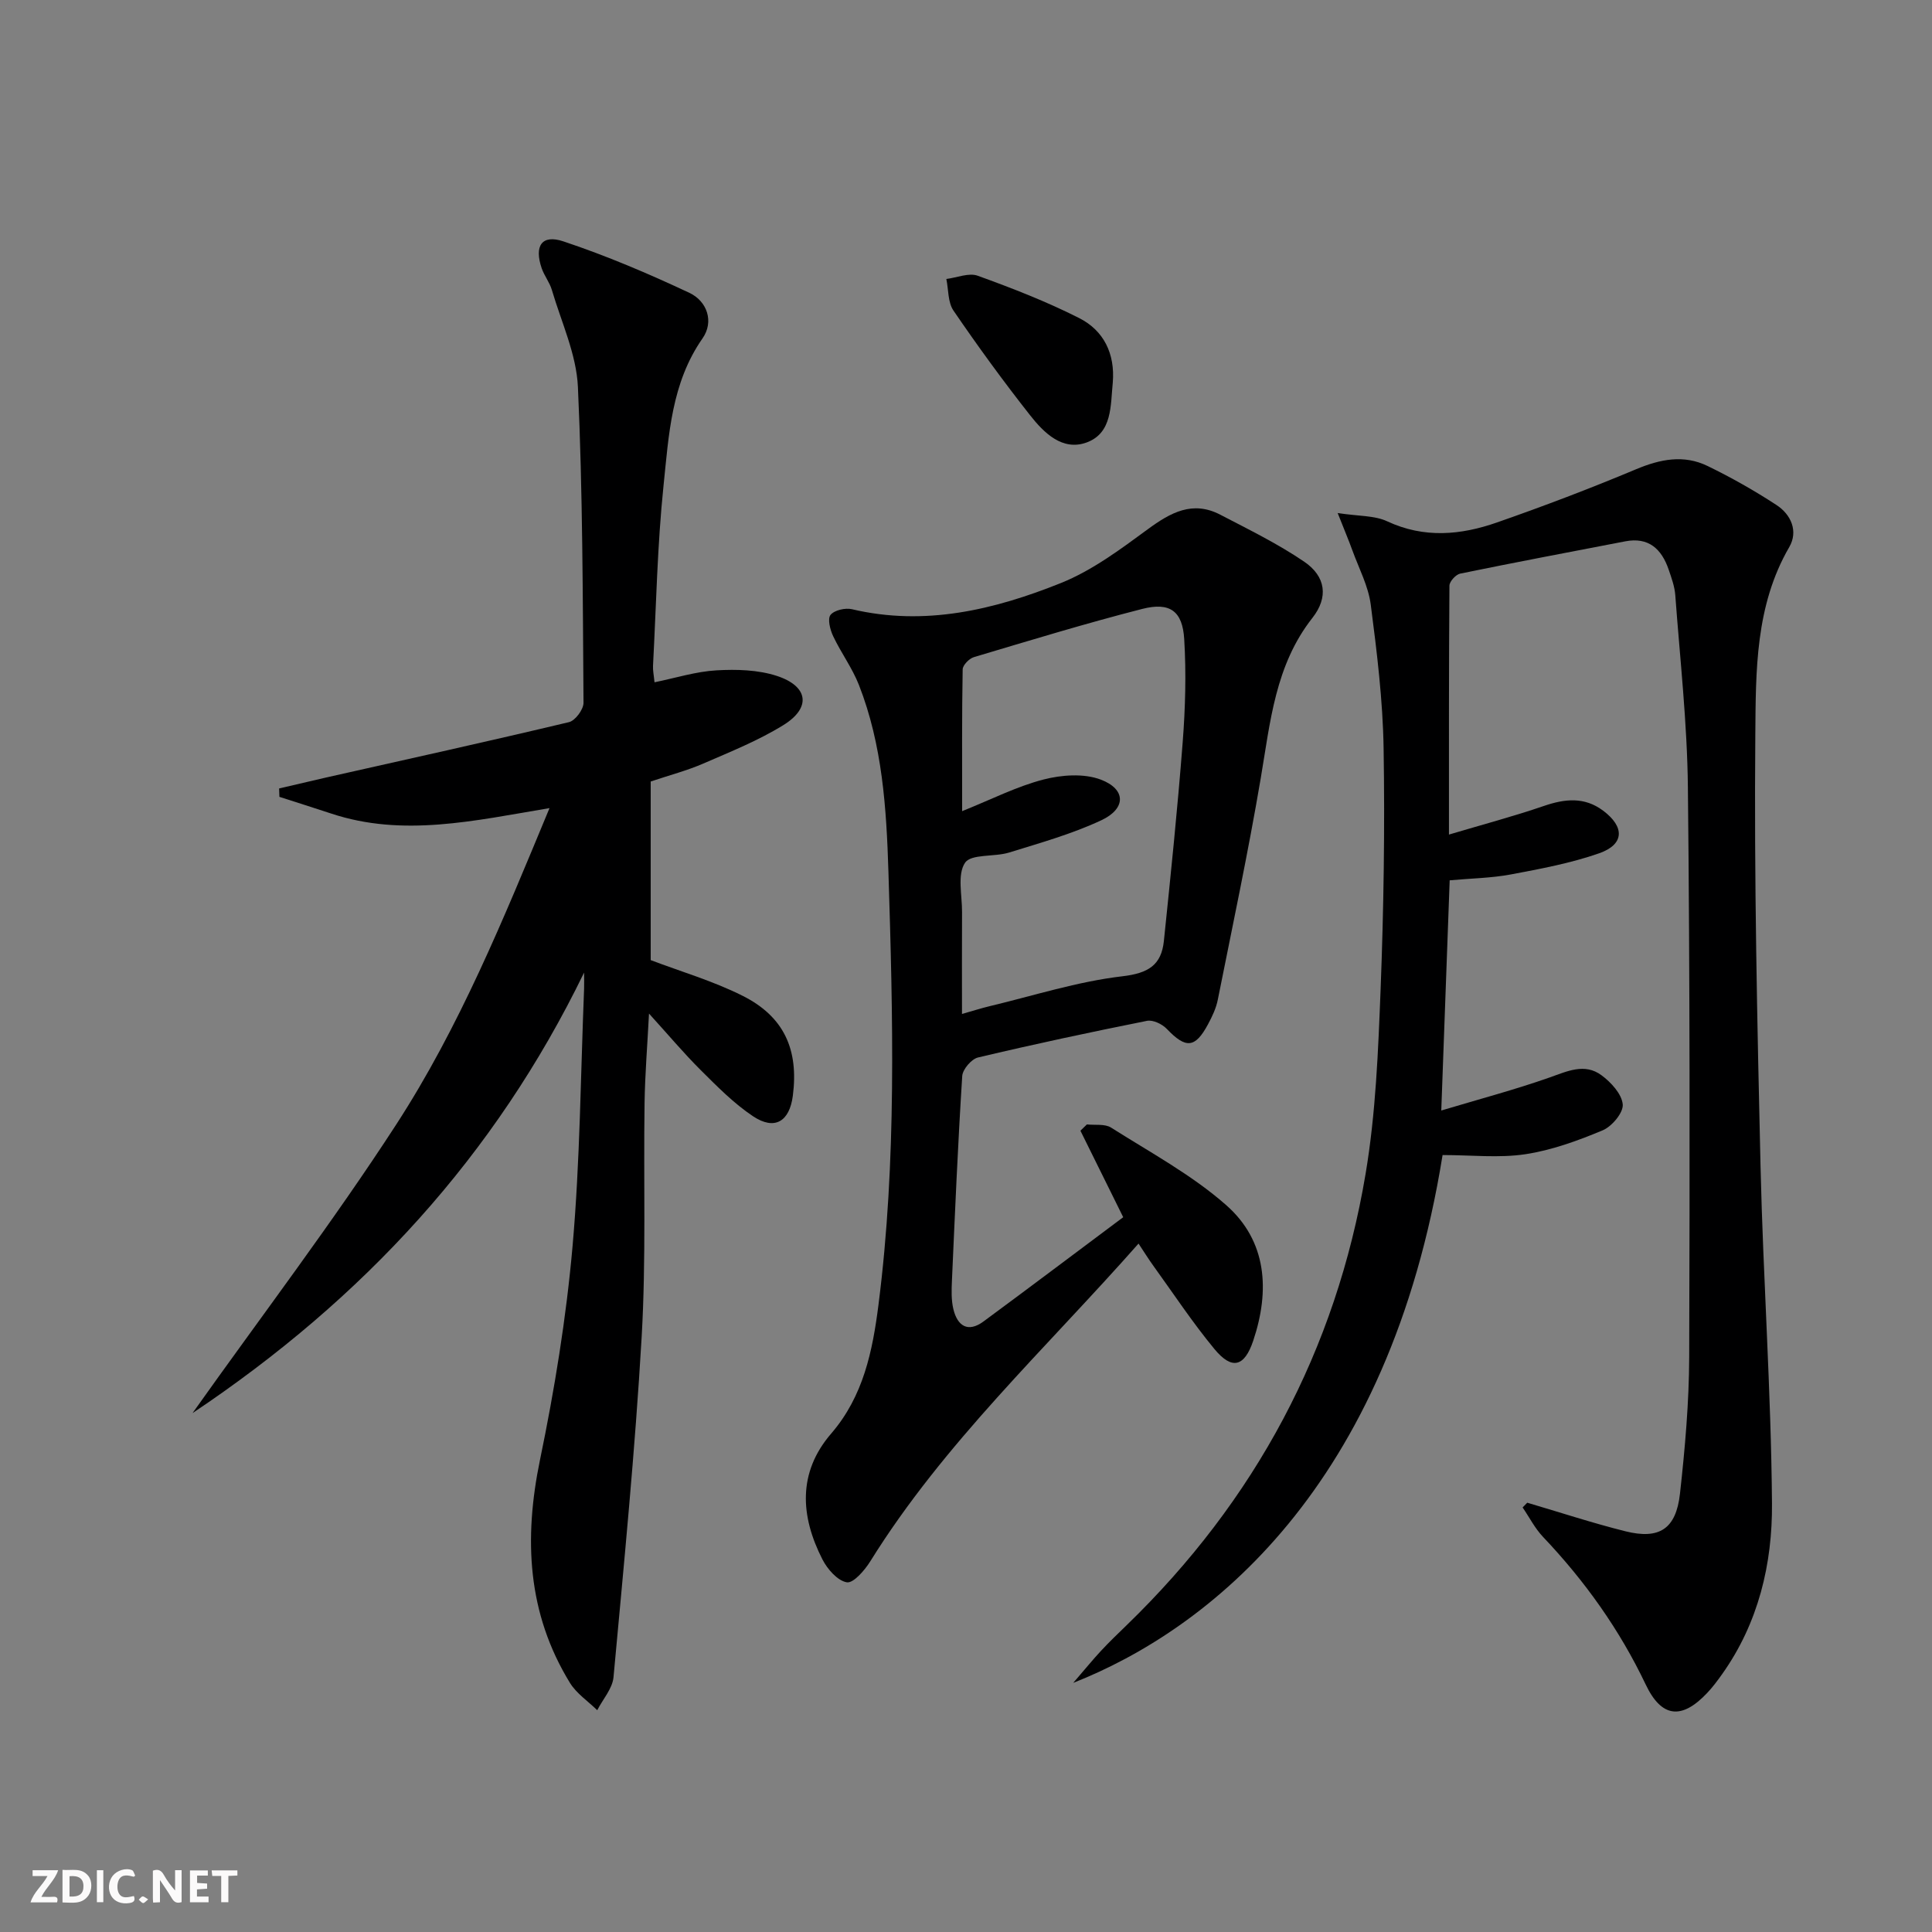 <svg enable-background="new 0 0 400 400" viewBox="0 0 400 400" xmlns="http://www.w3.org/2000/svg"><rect x="0" y="0" width="400" height="400" fill="#808080" stroke="none"/><g fill="#fbfafa"><path d="m37.59 393.81c-.92.31-1.52.05-2-.78-.7-1.2-1.52-2.34-2.47-3.78v4.59c-.55.03-.95.05-1.41.07-.03-.37-.06-.64-.06-.91 0-1.91 0-3.81 0-5.7 1.13-.41 1.77-.03 2.29.91.62 1.11 1.38 2.14 2.31 3.19v-4.2h1.35v6.61z"/><path d="m12.94 393.88v-6.75c1.9.19 3.93-.54 5.37 1.29.8 1.01.78 2.88.03 3.97-1.37 1.97-3.4 1.51-5.4 1.49m1.45-1.22c2.04.12 2.92-.58 2.89-2.21-.03-1.51-.98-2.19-2.89-2z"/><path d="m11.81 393.87h-5.49c.68-2.18 2.47-3.48 3.51-5.45h-3.08v-1.21h5.29c-.71 2.13-2.44 3.48-3.47 5.51.86 0 1.63.04 2.39-.01.79-.05 1.14.21.85 1.16"/><path d="m39.33 393.86v-6.61h3.7v1.07h-2.22v1.52c.68.04 1.34.09 2.07.13v1.07c-.72.05-1.38.09-2.1.14v1.48h2.4v1.19h-3.85z"/><path d="m27.71 388.56c-1.15-.3-2.46-.61-3.1.64-.37.73-.41 1.93-.06 2.67.63 1.35 1.99.93 3.17.68.35.94-.01 1.32-.93 1.46-1.62.25-3.05-.27-3.76-1.48-.73-1.25-.6-3.03.31-4.17.88-1.11 2.71-1.7 4-1.16.32.13.44.74.65 1.12-.1.08-.19.16-.28.24"/><path d="m49.15 387.24v1.07c-.59.02-1.17.05-1.87.08v5.44h-1.48v-5.44h-1.85c-.05-.4-.08-.73-.13-1.15z"/><path d="m20.06 387.21h1.33v6.62h-1.33z"/><path d="m30.68 393.25c-.49.38-.8.79-1.05.76-.32-.05-.6-.45-.9-.7.26-.24.51-.64.8-.67.29-.04.62.3 1.15.61"/></g><path d="m298.67 239.14c-11.09 68.96-48.6 98.3-76.47 109.28 2.51-2.9 4.06-4.82 5.74-6.62 1.7-1.83 3.5-3.56 5.3-5.3 26.63-25.79 43.36-56.96 49.49-93.46 2.11-12.56 2.61-25.45 3.11-38.22.64-16.62.89-33.28.62-49.91-.16-9.92-1.38-19.86-2.66-29.72-.5-3.85-2.45-7.51-3.8-11.23-.77-2.12-1.65-4.2-3.05-7.74 4.33.67 7.62.48 10.25 1.71 7.65 3.57 15.24 2.86 22.73.24 9.69-3.38 19.3-7.03 28.76-11 5.04-2.12 9.93-3.09 14.87-.68 4.9 2.38 9.67 5.08 14.23 8.06 3.04 1.98 4.56 5.44 2.65 8.73-7.05 12.14-6.91 25.68-7.02 38.81-.26 29.79.39 59.6 1.08 89.39.54 23.27 2.19 46.52 2.37 69.78.1 12.51-2.8 24.76-10.32 35.35-.96 1.35-1.96 2.7-3.1 3.9-5.26 5.58-9.44 5.15-12.72-1.74-5.42-11.39-12.61-21.46-21.27-30.58-1.68-1.77-2.82-4.05-4.22-6.09.32-.33.64-.65.96-.98 6.76 1.99 13.47 4.2 20.3 5.91 7.04 1.76 10.5-.46 11.32-7.77 1.04-9.4 1.88-18.87 1.91-28.32.13-39.31.15-78.63-.27-117.94-.14-13.26-1.63-26.52-2.61-39.77-.13-1.79-.78-3.57-1.37-5.3-1.46-4.26-4.14-6.79-9-5.85-11.39 2.19-22.79 4.35-34.16 6.68-.91.19-2.22 1.63-2.23 2.49-.13 16.79-.1 33.59-.1 51.54 7.06-2.1 13.43-3.79 19.64-5.92 4.36-1.5 8.41-1.93 12.28.97 4.5 3.37 4.41 6.98-.81 8.82-5.89 2.06-12.12 3.22-18.28 4.38-4.04.76-8.21.81-12.68 1.22-.57 15.46-1.13 30.81-1.74 47.66 7.98-2.39 15.27-4.32 22.37-6.82 3.7-1.3 7.3-3.06 10.79-.49 1.98 1.46 4.21 3.88 4.41 6.04.16 1.71-2.24 4.57-4.15 5.37-5.14 2.15-10.54 4.12-16.02 4.95-5.47.82-11.18.17-17.13.17z" fill="#000001"/><path d="m120.93 201.36c-18.43 37.96-45.68 67.53-81.07 91.21 14.48-20.39 29.08-39.57 42.16-59.73 13.1-20.19 22.21-42.53 31.75-65.53-15.68 2.63-30.38 6.04-45.19 1.13-3.57-1.18-7.16-2.31-10.73-3.46-.02-.58-.04-1.16-.06-1.74 3.19-.74 6.38-1.5 9.58-2.23 16.82-3.79 33.66-7.5 50.44-11.5 1.29-.31 3.01-2.63 3-4.01-.16-21.81-.16-43.63-1.16-65.4-.31-6.76-3.43-13.4-5.39-20.06-.46-1.57-1.57-2.94-2.11-4.5-1.58-4.62.01-7.06 4.48-5.57 8.91 2.97 17.61 6.67 26.12 10.67 3.64 1.72 5.13 5.94 2.7 9.42-6.46 9.25-6.98 19.99-8.07 30.45-1.29 12.39-1.52 24.89-2.18 37.34-.05.97.17 1.95.31 3.41 4.41-.9 8.58-2.23 12.81-2.47 4.16-.24 8.62-.12 12.52 1.15 6.57 2.15 7.14 6.61 1.34 10.19-5.18 3.2-10.94 5.51-16.56 7.95-3.3 1.44-6.83 2.36-10.9 3.72v36.98c6.2 2.36 12.9 4.31 19.03 7.39 8.59 4.31 11.63 11.14 10.4 20.68-.69 5.37-3.77 7.24-8.24 4.26-3.96-2.64-7.4-6.14-10.8-9.52-3.52-3.5-6.72-7.32-10.74-11.74-.35 6.76-.83 12.61-.92 18.46-.24 16.16.33 32.35-.6 48.47-1.36 23.52-3.67 47-5.83 70.47-.22 2.36-2.21 4.56-3.37 6.83-1.91-1.87-4.29-3.45-5.65-5.66-8.85-14.43-9.57-29.85-6.2-46.17 3.02-14.59 5.43-29.38 6.74-44.21 1.56-17.71 1.67-35.55 2.39-53.34.04-1.09 0-2.22 0-3.34z" fill="#000001"/><path d="m232.55 252.01c-2.97-6.01-5.92-11.96-8.86-17.91.45-.43.89-.87 1.34-1.3 1.69.19 3.72-.16 5.01.66 8.09 5.13 16.69 9.76 23.82 16.04 8.46 7.44 9.09 17.69 5.61 28.07-1.83 5.45-4.41 6.11-8.03 1.74-4.54-5.49-8.49-11.48-12.67-17.27-.95-1.31-1.8-2.69-3.05-4.57-19.22 21.78-40.3 41.28-55.54 65.79-1.16 1.86-3.5 4.57-4.86 4.34-1.93-.33-4.02-2.73-5.05-4.75-4.57-8.95-5.14-17.98 1.82-26.05 6.68-7.74 8.57-17.11 9.79-26.66 3.8-29.8 2.99-59.73 2.06-89.66-.41-13.15-1.25-26.26-6.11-38.67-1.38-3.52-3.71-6.66-5.34-10.11-.63-1.33-1.19-3.56-.54-4.39.78-.98 3.05-1.5 4.43-1.18 15.12 3.57 29.46.12 43.27-5.42 6.45-2.59 12.3-6.96 17.98-11.13 4.74-3.48 9.3-6 15.03-3.01 5.87 3.06 11.87 5.99 17.33 9.7 4.54 3.08 5.07 7.41 1.73 11.66-7.72 9.81-8.72 21.57-10.7 33.21-2.6 15.34-5.84 30.58-8.89 45.85-.35 1.76-1.16 3.47-2.02 5.07-2.68 4.99-4.6 5.08-8.53.97-.95-1-2.86-1.92-4.09-1.68-11.71 2.34-23.38 4.83-35 7.59-1.36.32-3.18 2.45-3.27 3.83-.9 14.1-1.5 28.21-2.13 42.33-.09 1.98-.16 4.06.3 5.96.83 3.44 2.99 4.91 6.2 2.56 9.76-7.19 19.42-14.49 28.96-21.61zm-33.35-84.07c6.15-2.47 11.34-5.13 16.85-6.55 3.74-.97 8.34-1.3 11.83.01 5.27 1.98 5.31 6 .15 8.42-6.08 2.85-12.66 4.69-19.11 6.69-3.07.95-7.85.24-9.12 2.12-1.64 2.43-.6 6.71-.62 10.2-.04 6.88-.01 13.75-.01 21.1 2.49-.71 4.05-1.21 5.64-1.59 9.17-2.19 18.25-5.12 27.55-6.21 5.4-.63 8.09-2.32 8.61-7.32 1.42-13.69 2.83-27.38 3.89-41.1.55-7.1.75-14.28.32-21.38-.35-5.83-2.97-7.72-8.69-6.26-11.7 2.99-23.27 6.53-34.85 9.98-.98.29-2.32 1.66-2.33 2.55-.17 9.43-.11 18.85-.11 29.34z" fill="#000001"/><path d="m230.39 79.19c-.48 4.72-.06 10.44-5.39 12.41-5.02 1.85-8.87-1.98-11.75-5.65-5.53-7.02-10.8-14.26-15.84-21.64-1.18-1.72-1.02-4.34-1.48-6.55 2.18-.27 4.66-1.34 6.5-.67 7.13 2.58 14.24 5.34 20.99 8.76 5.11 2.57 7.46 7.4 6.97 13.34z" fill="#000001"/></svg>